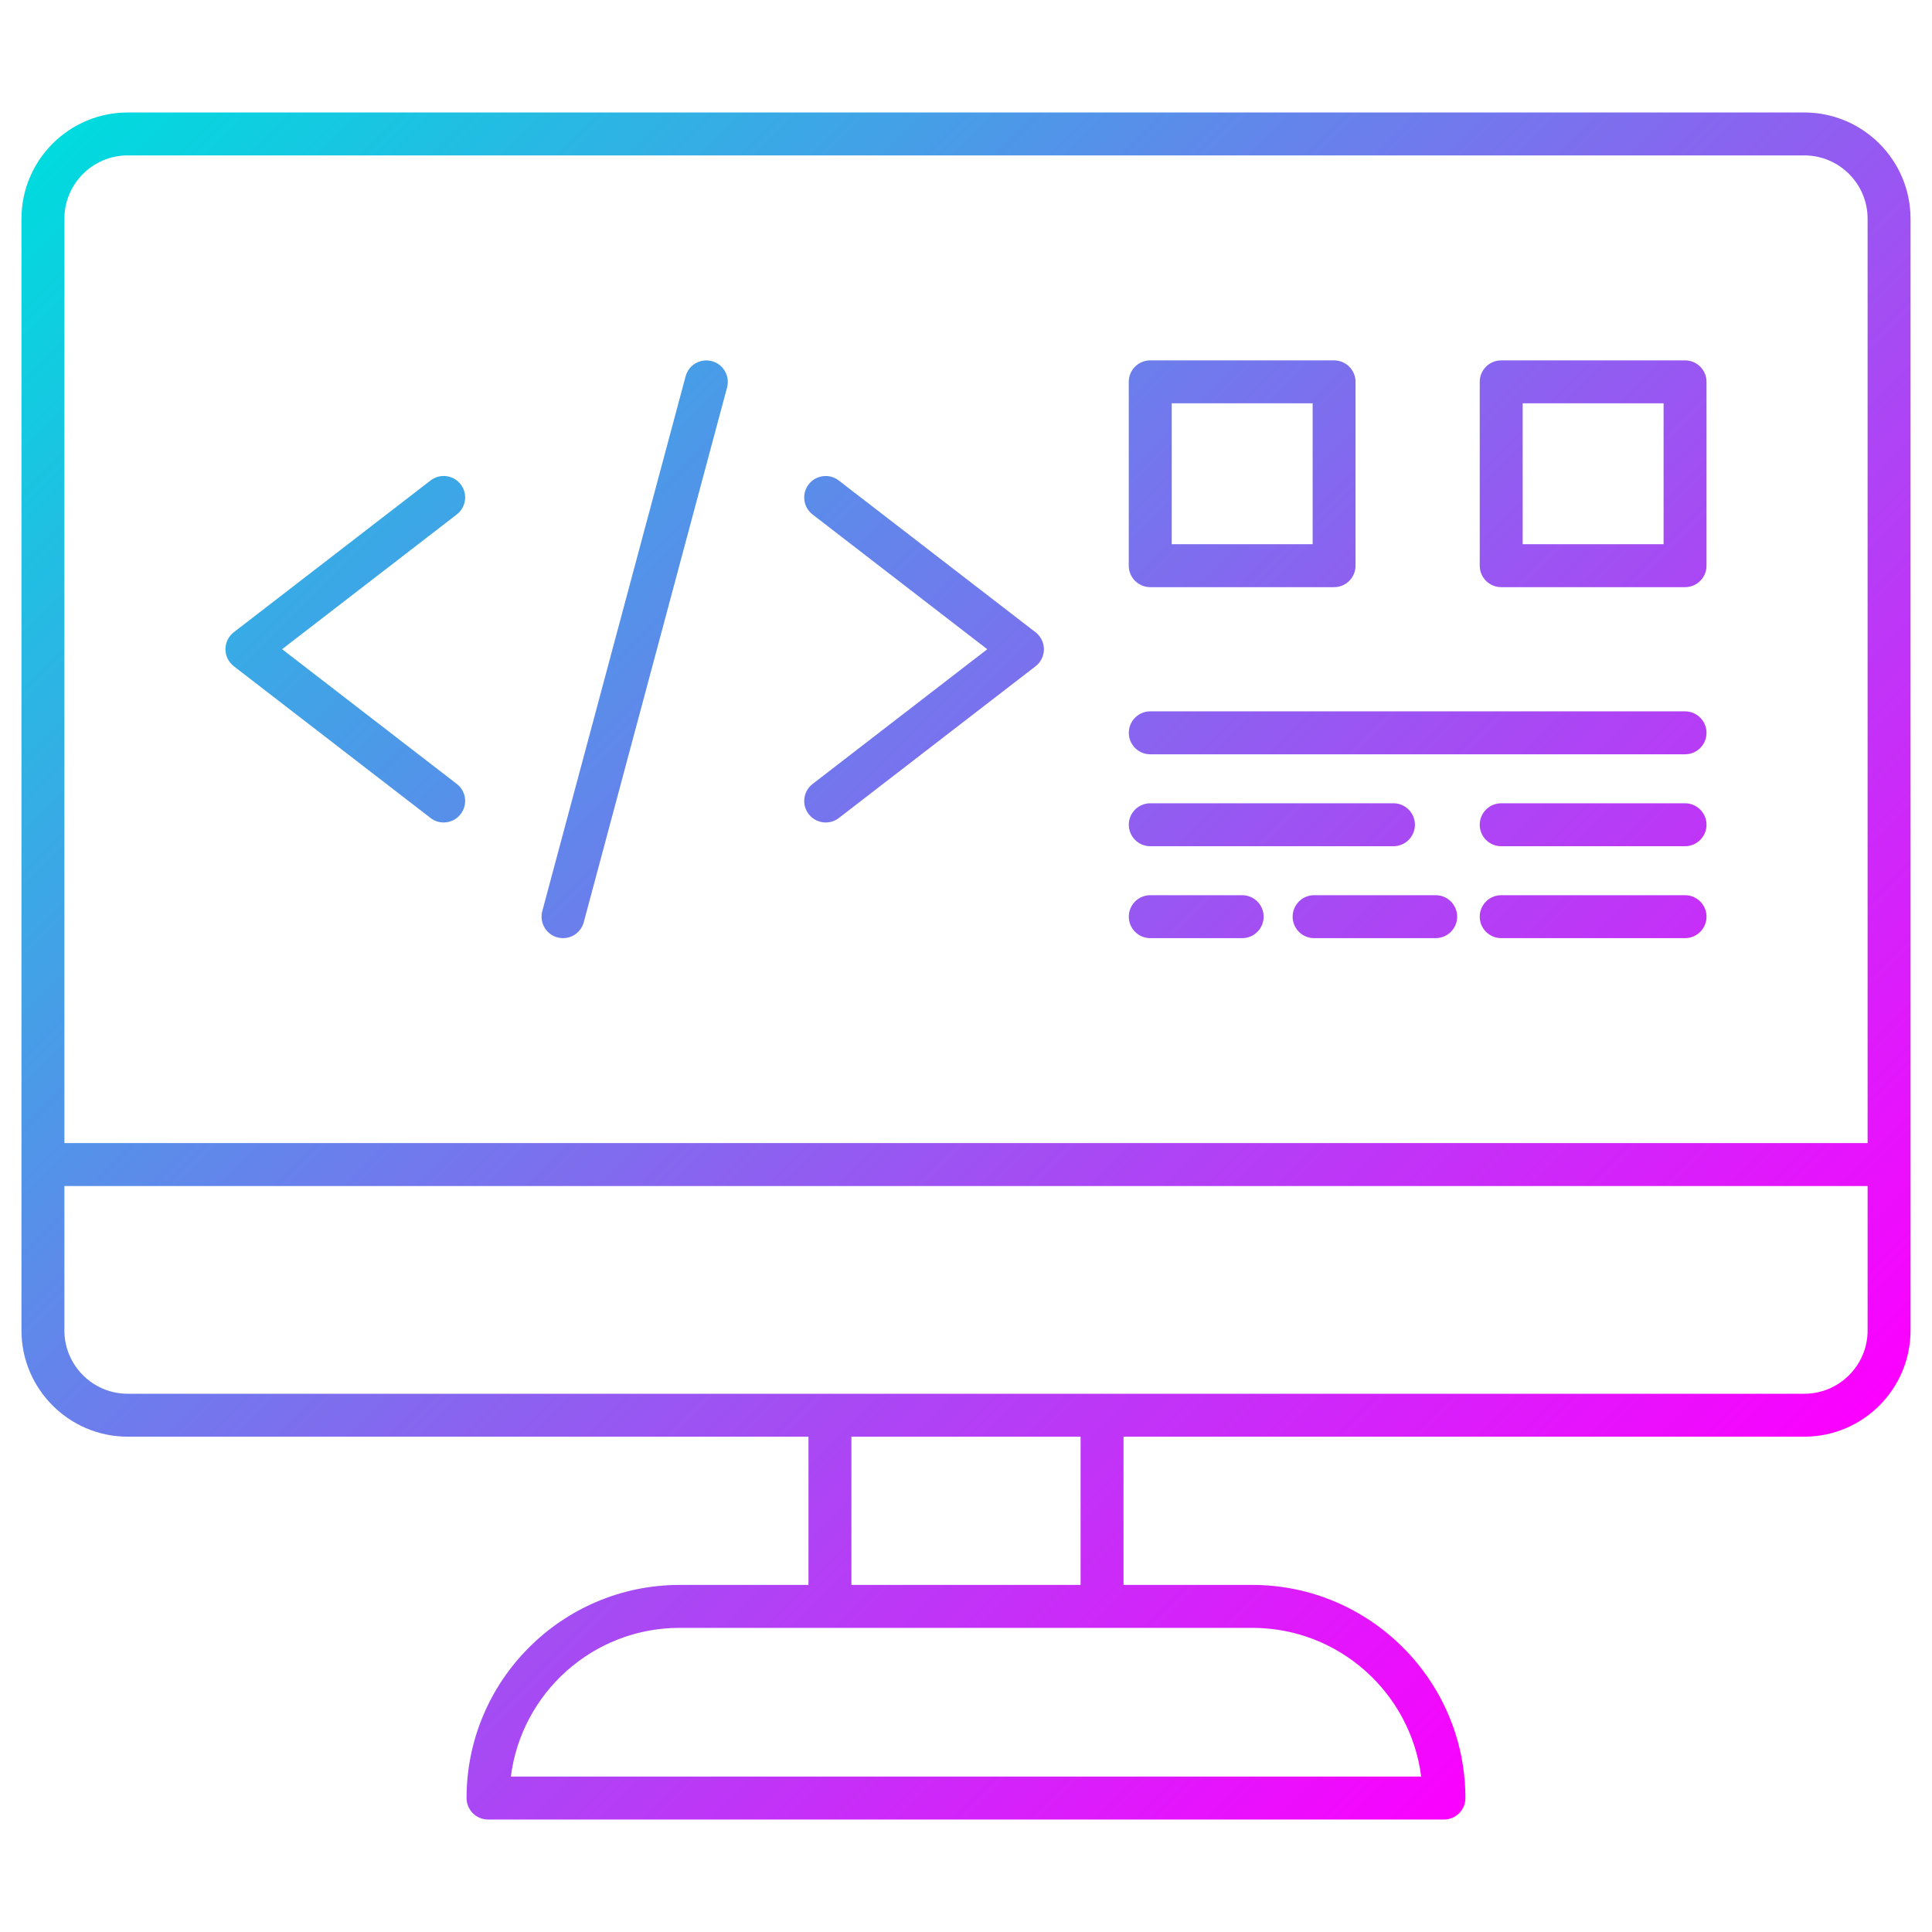 <svg xmlns="http://www.w3.org/2000/svg" xmlns:xlink="http://www.w3.org/1999/xlink" id="Layer_1" height="512" viewBox="0 0 450 450" width="512"><linearGradient id="SVGID_1_" gradientTransform="matrix(1 0 0 -1 0 450)" gradientUnits="userSpaceOnUse" x1="45.148" x2="404.853" y1="449.438" y2="89.733"><stop offset="0" stop-color="#00dbde"></stop><stop offset="1" stop-color="#fc00ff"></stop></linearGradient><path d="m420.26 334.63h-390.52c-13.64 0-24.74-11.1-24.74-24.74v-258.95c0-13.64 11.1-24.74 24.74-24.74h390.52c13.64 0 24.74 11.1 24.74 24.74v258.95c0 13.64-11.1 24.74-24.74 24.74zm-390.52-298.43c-8.13 0-14.74 6.61-14.74 14.74v258.95c0 8.13 6.61 14.74 14.74 14.74h390.52c8.13 0 14.74-6.61 14.74-14.74v-258.95c0-8.13-6.61-14.74-14.74-14.74zm410.26 240.05h-430c-2.76 0-5-2.24-5-5s2.24-5 5-5h430c2.76 0 5 2.24 5 5s-2.24 5-5 5zm-246.69 102.9c-2.76 0-5-2.24-5-5v-44.53c0-2.76 2.24-5 5-5s5 2.24 5 5v44.53c0 2.76-2.24 5-5 5zm63.38 0c-2.76 0-5-2.24-5-5v-44.53c0-2.76 2.24-5 5-5s5 2.24 5 5v44.53c0 2.76-2.24 5-5 5zm79.64 44.65h-222.66c-2.76 0-5-2.24-5-5 0-27.37 22.27-49.64 49.64-49.64h133.37c27.37 0 49.64 22.27 49.64 49.64.01 2.76-2.23 5-4.99 5zm-217.34-10h212.03c-2.47-19.51-19.16-34.64-39.33-34.64h-133.38c-20.16-.01-36.86 15.13-39.32 34.64zm170.34-195.29h-21.41c-2.76 0-5-2.24-5-5s2.24-5 5-5h21.41c2.76 0 5 2.24 5 5s-2.24 5-5 5zm103.15-21.41h-42.82c-2.76 0-5-2.24-5-5s2.24-5 5-5h42.82c2.76 0 5 2.24 5 5s-2.24 5-5 5zm-289.14-5.53c-1.07 0-2.14-.34-3.05-1.04l-45.83-35.35c-1.23-.95-1.95-2.41-1.95-3.96s.72-3.01 1.95-3.96l45.83-35.35c2.19-1.69 5.33-1.28 7.01.9 1.69 2.19 1.28 5.33-.9 7.01l-40.69 31.39 40.69 31.39c2.19 1.69 2.59 4.83.9 7.01-.98 1.29-2.46 1.96-3.96 1.96zm88.98 0c-1.5 0-2.98-.67-3.96-1.95-1.69-2.19-1.28-5.33.9-7.01l40.69-31.39-40.69-31.39c-2.19-1.69-2.59-4.83-.9-7.01 1.69-2.19 4.83-2.59 7.01-.9l45.83 35.35c1.23.95 1.95 2.41 1.95 3.96s-.72 3.01-1.95 3.96l-45.83 35.35c-.91.7-1.98 1.03-3.05 1.03zm-61.17 26.94c-.43 0-.86-.06-1.3-.17-2.67-.71-4.25-3.46-3.54-6.12l33.38-124.56c.71-2.67 3.45-4.25 6.12-3.54s4.25 3.46 3.54 6.12l-33.38 124.56c-.59 2.24-2.62 3.71-4.82 3.71zm179.58-81.75h-42.82c-2.76 0-5-2.24-5-5v-42.82c0-2.76 2.24-5 5-5h42.82c2.76 0 5 2.24 5 5v42.82c0 2.76-2.23 5-5 5zm-37.81-10h32.82v-32.82h-32.82zm119.56 48.93h-124.56c-2.76 0-5-2.24-5-5s2.24-5 5-5h124.56c2.76 0 5 2.24 5 5s-2.24 5-5 5zm-67.92 21.41h-56.64c-2.76 0-5-2.24-5-5s2.24-5 5-5h56.64c2.76 0 5 2.24 5 5s-2.24 5-5 5zm67.92-60.34h-42.82c-2.76 0-5-2.24-5-5v-42.82c0-2.76 2.24-5 5-5h42.82c2.76 0 5 2.24 5 5v42.82c0 2.76-2.24 5-5 5zm-37.82-10h32.82v-32.82h-32.82zm37.82 91.75h-42.82c-2.76 0-5-2.24-5-5s2.24-5 5-5h42.82c2.76 0 5 2.24 5 5s-2.24 5-5 5zm-58.08 0h-28.32c-2.76 0-5-2.24-5-5s2.24-5 5-5h28.32c2.76 0 5 2.24 5 5s-2.24 5-5 5z" fill="url(#SVGID_1_)"></path></svg>